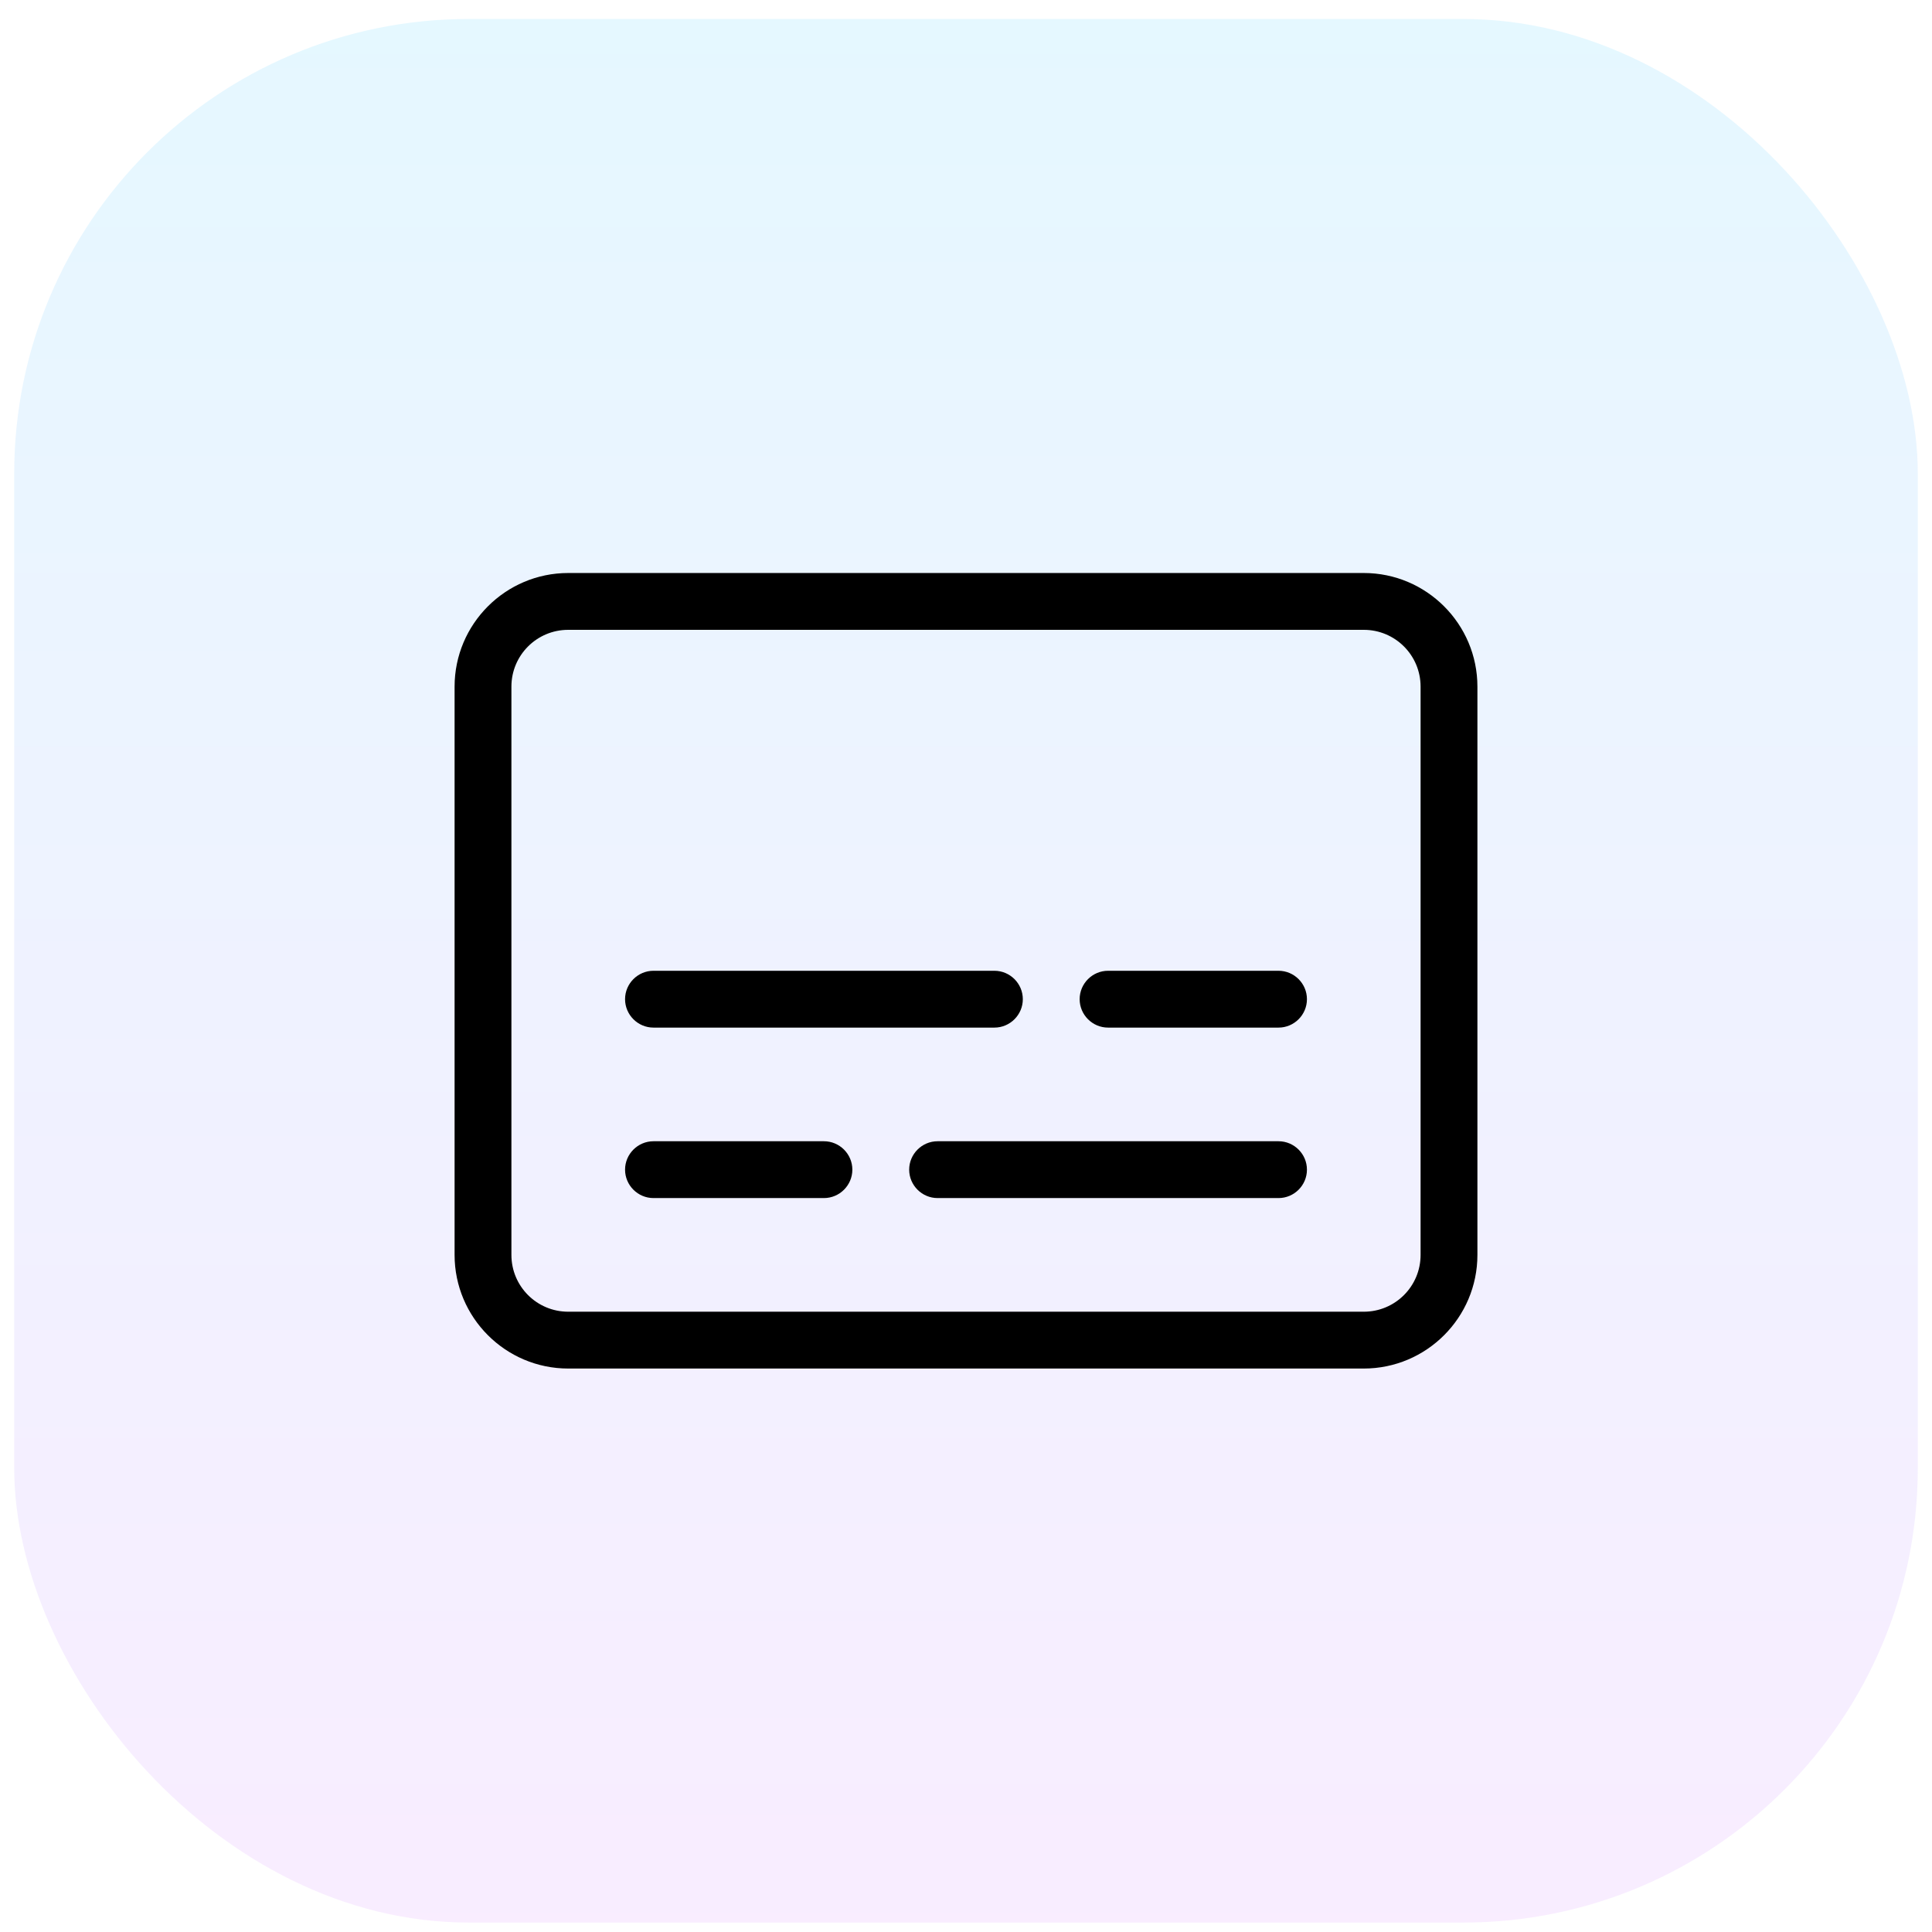 <svg width="68" height="68" viewBox="0 0 68 68" fill="none" xmlns="http://www.w3.org/2000/svg">
<rect x="0.5" y="0.668" width="67" height="67" rx="16" fill="url(#paint0_linear_113_3020)"/>
<path d="M20 22.168C18.894 22.168 18 23.062 18 24.168V44.168C18 45.274 18.894 46.168 20 46.168H48C49.106 46.168 50 45.274 50 44.168V24.168C50 23.062 49.106 22.168 48 22.168H20ZM16 24.168C16 21.962 17.794 20.168 20 20.168H48C50.206 20.168 52 21.962 52 24.168V44.168C52 46.374 50.206 48.168 48 48.168H20C17.794 48.168 16 46.374 16 44.168V24.168ZM23 34.168H35C35.55 34.168 36 34.618 36 35.168C36 35.718 35.55 36.168 35 36.168H23C22.45 36.168 22 35.718 22 35.168C22 34.618 22.45 34.168 23 34.168ZM39 34.168H45C45.55 34.168 46 34.618 46 35.168C46 35.718 45.55 36.168 45 36.168H39C38.45 36.168 38 35.718 38 35.168C38 34.618 38.45 34.168 39 34.168ZM23 40.168H29C29.55 40.168 30 40.618 30 41.168C30 41.718 29.55 42.168 29 42.168H23C22.45 42.168 22 41.718 22 41.168C22 40.618 22.45 40.168 23 40.168ZM33 40.168H45C45.55 40.168 46 40.618 46 41.168C46 41.718 45.55 42.168 45 42.168H33C32.45 42.168 32 41.718 32 41.168C32 40.618 32.45 40.168 33 40.168Z" fill="black"/>
<defs>
<linearGradient id="paint0_linear_113_3020" x1="34" y1="0.668" x2="34" y2="67.668" gradientUnits="userSpaceOnUse">
<stop stop-color="#00BBFF" stop-opacity="0.1"/>
<stop offset="1" stop-color="#C44DFF" stop-opacity="0.1"/>
</linearGradient>
</defs>
</svg>
